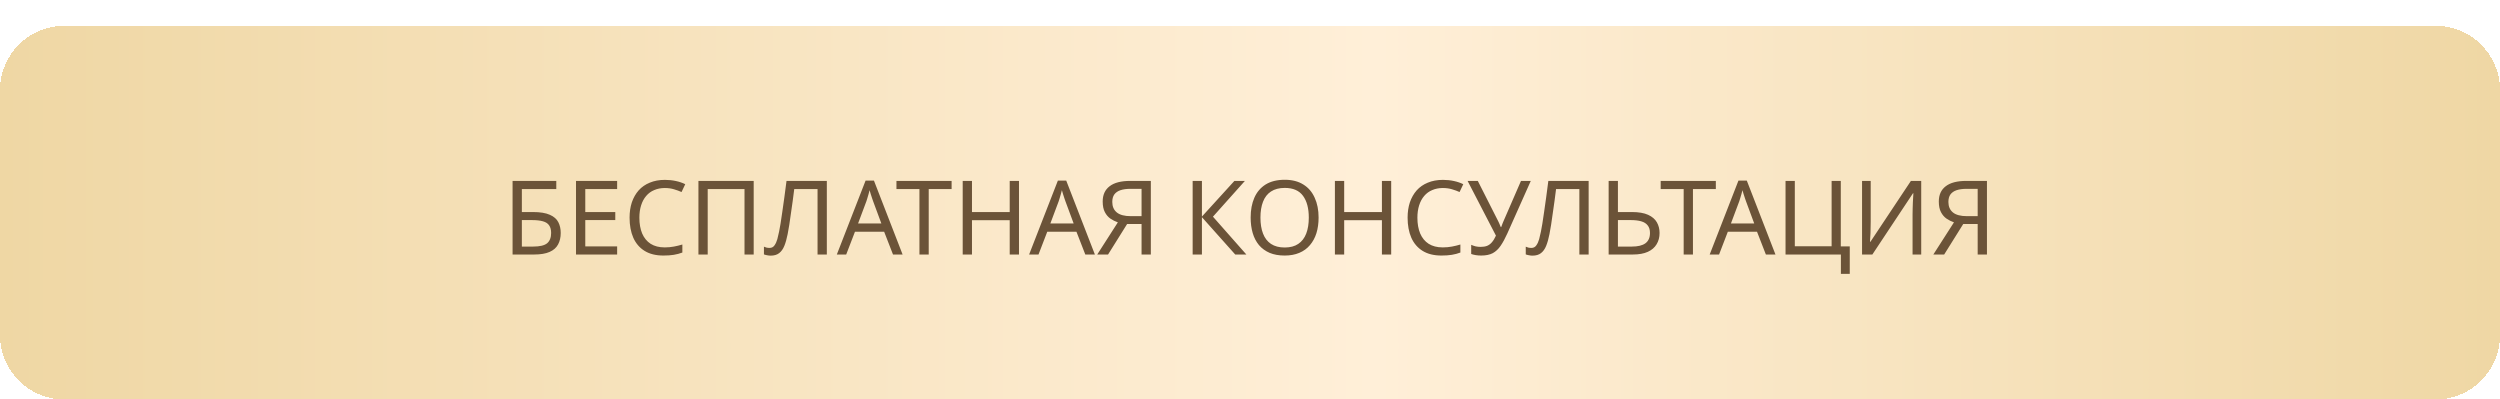 <?xml version="1.0" encoding="UTF-8"?> <svg xmlns="http://www.w3.org/2000/svg" width="388" height="62" viewBox="0 0 388 62" fill="none"><g filter="url(#filter0_di_774_64)"><path d="M0 10C0 4.477 4.477 0 10 0H378C383.523 0 388 4.477 388 10V48C388 53.523 383.523 58 378 58H10C4.477 58 0 53.523 0 48V10Z" fill="url(#paint0_linear_774_64)" shape-rendering="crispEdges"></path><path d="M79.552 35.5V24.076H86.336V25.34H80.992V28.908H82.688C83.829 28.908 84.715 29.052 85.344 29.34C85.973 29.617 86.411 30.001 86.656 30.492C86.901 30.972 87.024 31.527 87.024 32.156C87.024 32.849 86.885 33.447 86.608 33.948C86.341 34.449 85.904 34.833 85.296 35.1C84.688 35.367 83.888 35.5 82.896 35.5H79.552ZM82.752 34.268C83.776 34.268 84.496 34.097 84.912 33.756C85.328 33.404 85.536 32.871 85.536 32.156C85.536 31.665 85.435 31.276 85.232 30.988C85.04 30.689 84.72 30.476 84.272 30.348C83.835 30.22 83.248 30.156 82.512 30.156H80.992V34.268H82.752ZM95.78 35.5H89.396V24.076H95.78V25.34H90.836V28.908H95.492V30.156H90.836V34.236H95.78V35.5ZM103.182 25.18C102.574 25.18 102.025 25.287 101.534 25.5C101.044 25.703 100.628 26.007 100.286 26.412C99.945 26.807 99.684 27.292 99.502 27.868C99.321 28.433 99.23 29.073 99.23 29.788C99.23 30.727 99.374 31.543 99.662 32.236C99.961 32.929 100.398 33.463 100.974 33.836C101.561 34.209 102.292 34.396 103.166 34.396C103.668 34.396 104.142 34.353 104.59 34.268C105.038 34.183 105.476 34.076 105.902 33.948V35.196C105.476 35.356 105.033 35.473 104.574 35.548C104.126 35.623 103.588 35.66 102.958 35.66C101.796 35.66 100.825 35.42 100.046 34.94C99.268 34.46 98.681 33.777 98.286 32.892C97.902 32.007 97.71 30.967 97.71 29.772C97.71 28.908 97.828 28.119 98.062 27.404C98.308 26.689 98.66 26.071 99.118 25.548C99.588 25.025 100.164 24.625 100.846 24.348C101.529 24.06 102.313 23.916 103.198 23.916C103.785 23.916 104.35 23.975 104.894 24.092C105.438 24.209 105.924 24.375 106.35 24.588L105.774 25.804C105.422 25.644 105.028 25.5 104.59 25.372C104.164 25.244 103.694 25.18 103.182 25.18ZM108.396 35.5V24.076H116.972V35.5H115.548V25.34H109.836V35.5H108.396ZM128.323 35.5H126.883V25.34H123.267C123.192 25.927 123.112 26.545 123.027 27.196C122.942 27.836 122.851 28.471 122.755 29.1C122.67 29.729 122.584 30.321 122.499 30.876C122.414 31.431 122.328 31.916 122.243 32.332C122.104 33.047 121.934 33.655 121.731 34.156C121.528 34.657 121.256 35.036 120.915 35.292C120.584 35.548 120.147 35.676 119.603 35.676C119.422 35.676 119.235 35.655 119.043 35.612C118.862 35.58 118.702 35.537 118.563 35.484V34.284C118.68 34.337 118.814 34.385 118.963 34.428C119.112 34.46 119.272 34.476 119.443 34.476C119.763 34.476 120.014 34.348 120.195 34.092C120.387 33.825 120.536 33.5 120.643 33.116C120.75 32.721 120.84 32.332 120.915 31.948C120.979 31.639 121.054 31.228 121.139 30.716C121.224 30.193 121.315 29.585 121.411 28.892C121.518 28.199 121.624 27.447 121.731 26.636C121.848 25.815 121.96 24.961 122.067 24.076H128.323V35.5ZM138.595 35.5L137.219 31.964H132.691L131.331 35.5H129.875L134.339 24.028H135.635L140.083 35.5H138.595ZM135.507 27.228C135.475 27.143 135.422 26.988 135.347 26.764C135.272 26.54 135.198 26.311 135.123 26.076C135.059 25.831 135.006 25.644 134.963 25.516C134.91 25.729 134.851 25.948 134.787 26.172C134.734 26.385 134.675 26.583 134.611 26.764C134.558 26.945 134.51 27.1 134.467 27.228L133.171 30.684H136.787L135.507 27.228ZM144.137 35.5H142.697V25.34H139.129V24.076H147.689V25.34H144.137V35.5ZM158.147 35.5H156.707V30.172H150.851V35.5H149.411V24.076H150.851V28.908H156.707V24.076H158.147V35.5ZM168.439 35.5L167.063 31.964H162.535L161.175 35.5H159.719L164.183 24.028H165.479L169.927 35.5H168.439ZM165.351 27.228C165.319 27.143 165.265 26.988 165.191 26.764C165.116 26.54 165.041 26.311 164.967 26.076C164.903 25.831 164.849 25.644 164.807 25.516C164.753 25.729 164.695 25.948 164.631 26.172C164.577 26.385 164.519 26.583 164.455 26.764C164.401 26.945 164.353 27.1 164.311 27.228L163.015 30.684H166.631L165.351 27.228ZM174.93 30.764L171.97 35.5H170.29L173.49 30.508C173.084 30.369 172.7 30.177 172.338 29.932C171.986 29.687 171.698 29.351 171.474 28.924C171.25 28.497 171.138 27.948 171.138 27.276C171.138 26.241 171.495 25.452 172.21 24.908C172.924 24.353 173.991 24.076 175.41 24.076H178.61V35.5H177.17V30.764H174.93ZM175.442 25.308C174.834 25.308 174.322 25.377 173.906 25.516C173.49 25.655 173.17 25.873 172.946 26.172C172.732 26.471 172.626 26.86 172.626 27.34C172.626 28.044 172.86 28.588 173.33 28.972C173.799 29.356 174.524 29.548 175.506 29.548H177.17V25.308H175.442ZM193.435 35.5H191.707L186.539 29.708V35.5H185.099V24.076H186.539V29.612L191.579 24.076H193.211L188.251 29.628L193.435 35.5ZM204.645 29.772C204.645 30.657 204.533 31.463 204.309 32.188C204.085 32.903 203.749 33.521 203.301 34.044C202.864 34.567 202.314 34.967 201.653 35.244C201.002 35.521 200.245 35.66 199.381 35.66C198.485 35.66 197.706 35.521 197.045 35.244C196.384 34.956 195.834 34.556 195.397 34.044C194.96 33.521 194.634 32.897 194.421 32.172C194.208 31.447 194.101 30.641 194.101 29.756C194.101 28.583 194.293 27.559 194.677 26.684C195.061 25.809 195.642 25.127 196.421 24.636C197.21 24.145 198.202 23.9 199.397 23.9C200.538 23.9 201.498 24.145 202.277 24.636C203.056 25.116 203.642 25.799 204.037 26.684C204.442 27.559 204.645 28.588 204.645 29.772ZM195.621 29.772C195.621 30.732 195.754 31.559 196.021 32.252C196.288 32.945 196.698 33.479 197.253 33.852C197.818 34.225 198.528 34.412 199.381 34.412C200.245 34.412 200.949 34.225 201.493 33.852C202.048 33.479 202.458 32.945 202.725 32.252C202.992 31.559 203.125 30.732 203.125 29.772C203.125 28.332 202.826 27.207 202.229 26.396C201.632 25.575 200.688 25.164 199.397 25.164C198.533 25.164 197.818 25.351 197.253 25.724C196.698 26.087 196.288 26.615 196.021 27.308C195.754 27.991 195.621 28.812 195.621 29.772ZM215.913 35.5H214.473V30.172H208.617V35.5H207.177V24.076H208.617V28.908H214.473V24.076H215.913V35.5ZM223.932 25.18C223.324 25.18 222.775 25.287 222.284 25.5C221.794 25.703 221.378 26.007 221.036 26.412C220.695 26.807 220.434 27.292 220.252 27.868C220.071 28.433 219.98 29.073 219.98 29.788C219.98 30.727 220.124 31.543 220.412 32.236C220.711 32.929 221.148 33.463 221.724 33.836C222.311 34.209 223.042 34.396 223.916 34.396C224.418 34.396 224.892 34.353 225.34 34.268C225.788 34.183 226.226 34.076 226.652 33.948V35.196C226.226 35.356 225.783 35.473 225.324 35.548C224.876 35.623 224.338 35.66 223.708 35.66C222.546 35.66 221.575 35.42 220.796 34.94C220.018 34.46 219.431 33.777 219.036 32.892C218.652 32.007 218.46 30.967 218.46 29.772C218.46 28.908 218.578 28.119 218.812 27.404C219.058 26.689 219.41 26.071 219.868 25.548C220.338 25.025 220.914 24.625 221.596 24.348C222.279 24.06 223.063 23.916 223.948 23.916C224.535 23.916 225.1 23.975 225.644 24.092C226.188 24.209 226.674 24.375 227.1 24.588L226.524 25.804C226.172 25.644 225.778 25.5 225.34 25.372C224.914 25.244 224.444 25.18 223.932 25.18ZM233.93 32.252C233.588 33.009 233.242 33.644 232.89 34.156C232.548 34.657 232.143 35.036 231.674 35.292C231.204 35.537 230.607 35.66 229.882 35.66C229.583 35.66 229.3 35.639 229.034 35.596C228.778 35.553 228.543 35.495 228.33 35.42V33.996C228.543 34.092 228.772 34.172 229.018 34.236C229.263 34.289 229.519 34.316 229.786 34.316C230.18 34.316 230.516 34.263 230.794 34.156C231.082 34.039 231.332 33.852 231.546 33.596C231.77 33.34 231.978 32.999 232.17 32.572L227.77 24.076H229.354L232.538 30.364C232.58 30.439 232.623 30.529 232.666 30.636C232.708 30.732 232.751 30.833 232.794 30.94C232.847 31.047 232.89 31.148 232.922 31.244H232.986C233.018 31.169 233.05 31.084 233.082 30.988C233.124 30.881 233.162 30.78 233.194 30.684C233.236 30.577 233.274 30.487 233.306 30.412L236.058 24.076H237.578L233.93 32.252ZM246.557 35.5H245.117V25.34H241.501C241.427 25.927 241.347 26.545 241.261 27.196C241.176 27.836 241.085 28.471 240.989 29.1C240.904 29.729 240.819 30.321 240.733 30.876C240.648 31.431 240.563 31.916 240.477 32.332C240.339 33.047 240.168 33.655 239.965 34.156C239.763 34.657 239.491 35.036 239.149 35.292C238.819 35.548 238.381 35.676 237.837 35.676C237.656 35.676 237.469 35.655 237.277 35.612C237.096 35.58 236.936 35.537 236.797 35.484V34.284C236.915 34.337 237.048 34.385 237.197 34.428C237.347 34.46 237.507 34.476 237.677 34.476C237.997 34.476 238.248 34.348 238.429 34.092C238.621 33.825 238.771 33.5 238.877 33.116C238.984 32.721 239.075 32.332 239.149 31.948C239.213 31.639 239.288 31.228 239.373 30.716C239.459 30.193 239.549 29.585 239.645 28.892C239.752 28.199 239.859 27.447 239.965 26.636C240.083 25.815 240.195 24.961 240.301 24.076H246.557V35.5ZM249.661 35.5V24.076H251.101V28.908H253.245C254.312 28.908 255.16 29.052 255.789 29.34C256.419 29.628 256.872 30.017 257.149 30.508C257.427 30.999 257.565 31.548 257.565 32.156C257.565 32.828 257.411 33.415 257.101 33.916C256.803 34.417 256.349 34.807 255.741 35.084C255.133 35.361 254.36 35.5 253.421 35.5H249.661ZM253.277 34.268C254.205 34.268 254.904 34.097 255.373 33.756C255.843 33.404 256.077 32.871 256.077 32.156C256.077 31.665 255.96 31.276 255.725 30.988C255.501 30.689 255.165 30.476 254.717 30.348C254.28 30.22 253.731 30.156 253.069 30.156H251.101V34.268H253.277ZM262.746 35.5H261.306V25.34H257.738V24.076H266.298V25.34H262.746V35.5ZM274.064 35.5L272.688 31.964H268.16L266.8 35.5H265.344L269.808 24.028H271.104L275.552 35.5H274.064ZM270.976 27.228C270.944 27.143 270.89 26.988 270.816 26.764C270.741 26.54 270.666 26.311 270.592 26.076C270.528 25.831 270.474 25.644 270.432 25.516C270.378 25.729 270.32 25.948 270.256 26.172C270.202 26.385 270.144 26.583 270.08 26.764C270.026 26.945 269.978 27.1 269.936 27.228L268.64 30.684H272.256L270.976 27.228ZM287.083 34.236V38.508H285.707V35.5H277.115V24.076H278.555V34.22H284.267V24.076H285.691V34.236H287.083ZM288.99 24.076H290.334V30.348C290.334 30.615 290.329 30.908 290.318 31.228C290.318 31.537 290.313 31.847 290.302 32.156C290.291 32.465 290.275 32.743 290.254 32.988C290.243 33.223 290.233 33.404 290.222 33.532H290.286L296.574 24.076H298.174V35.5H296.83V29.292C296.83 29.004 296.835 28.695 296.846 28.364C296.857 28.023 296.867 27.697 296.878 27.388C296.899 27.068 296.915 26.785 296.926 26.54C296.937 26.295 296.947 26.113 296.958 25.996H296.894L290.59 35.5H288.99V24.076ZM304.695 30.764L301.735 35.5H300.055L303.255 30.508C302.85 30.369 302.466 30.177 302.103 29.932C301.751 29.687 301.463 29.351 301.239 28.924C301.015 28.497 300.903 27.948 300.903 27.276C300.903 26.241 301.26 25.452 301.975 24.908C302.69 24.353 303.756 24.076 305.175 24.076H308.375V35.5H306.935V30.764H304.695ZM305.207 25.308C304.599 25.308 304.087 25.377 303.671 25.516C303.255 25.655 302.935 25.873 302.711 26.172C302.498 26.471 302.391 26.86 302.391 27.34C302.391 28.044 302.626 28.588 303.095 28.972C303.564 29.356 304.29 29.548 305.271 29.548H306.935V25.308H305.207Z" fill="#6B5338"></path></g><defs><filter id="filter0_di_774_64" x="0" y="0" width="388" height="62" filterUnits="userSpaceOnUse" color-interpolation-filters="sRGB"><feFlood flood-opacity="0" result="BackgroundImageFix"></feFlood><feColorMatrix in="SourceAlpha" type="matrix" values="0 0 0 0 0 0 0 0 0 0 0 0 0 0 0 0 0 0 127 0" result="hardAlpha"></feColorMatrix><feOffset dy="4"></feOffset><feComposite in2="hardAlpha" operator="out"></feComposite><feColorMatrix type="matrix" values="0 0 0 0 0.862 0 0 0 0 0.724 0 0 0 0 0.554 0 0 0 1 0"></feColorMatrix><feBlend mode="normal" in2="BackgroundImageFix" result="effect1_dropShadow_774_64"></feBlend><feBlend mode="normal" in="SourceGraphic" in2="effect1_dropShadow_774_64" result="shape"></feBlend><feColorMatrix in="SourceAlpha" type="matrix" values="0 0 0 0 0 0 0 0 0 0 0 0 0 0 0 0 0 0 127 0" result="hardAlpha"></feColorMatrix><feOffset></feOffset><feGaussianBlur stdDeviation="15"></feGaussianBlur><feComposite in2="hardAlpha" operator="arithmetic" k2="-1" k3="1"></feComposite><feColorMatrix type="matrix" values="0 0 0 0 1 0 0 0 0 1 0 0 0 0 1 0 0 0 0.2 0"></feColorMatrix><feBlend mode="normal" in2="shape" result="effect2_innerShadow_774_64"></feBlend></filter><linearGradient id="paint0_linear_774_64" x1="0" y1="29" x2="388" y2="29" gradientUnits="userSpaceOnUse"><stop stop-color="#EFD7A4"></stop><stop offset="0.55" stop-color="#FFEFD8"></stop><stop offset="1" stop-color="#EFD7A4"></stop></linearGradient></defs></svg> 